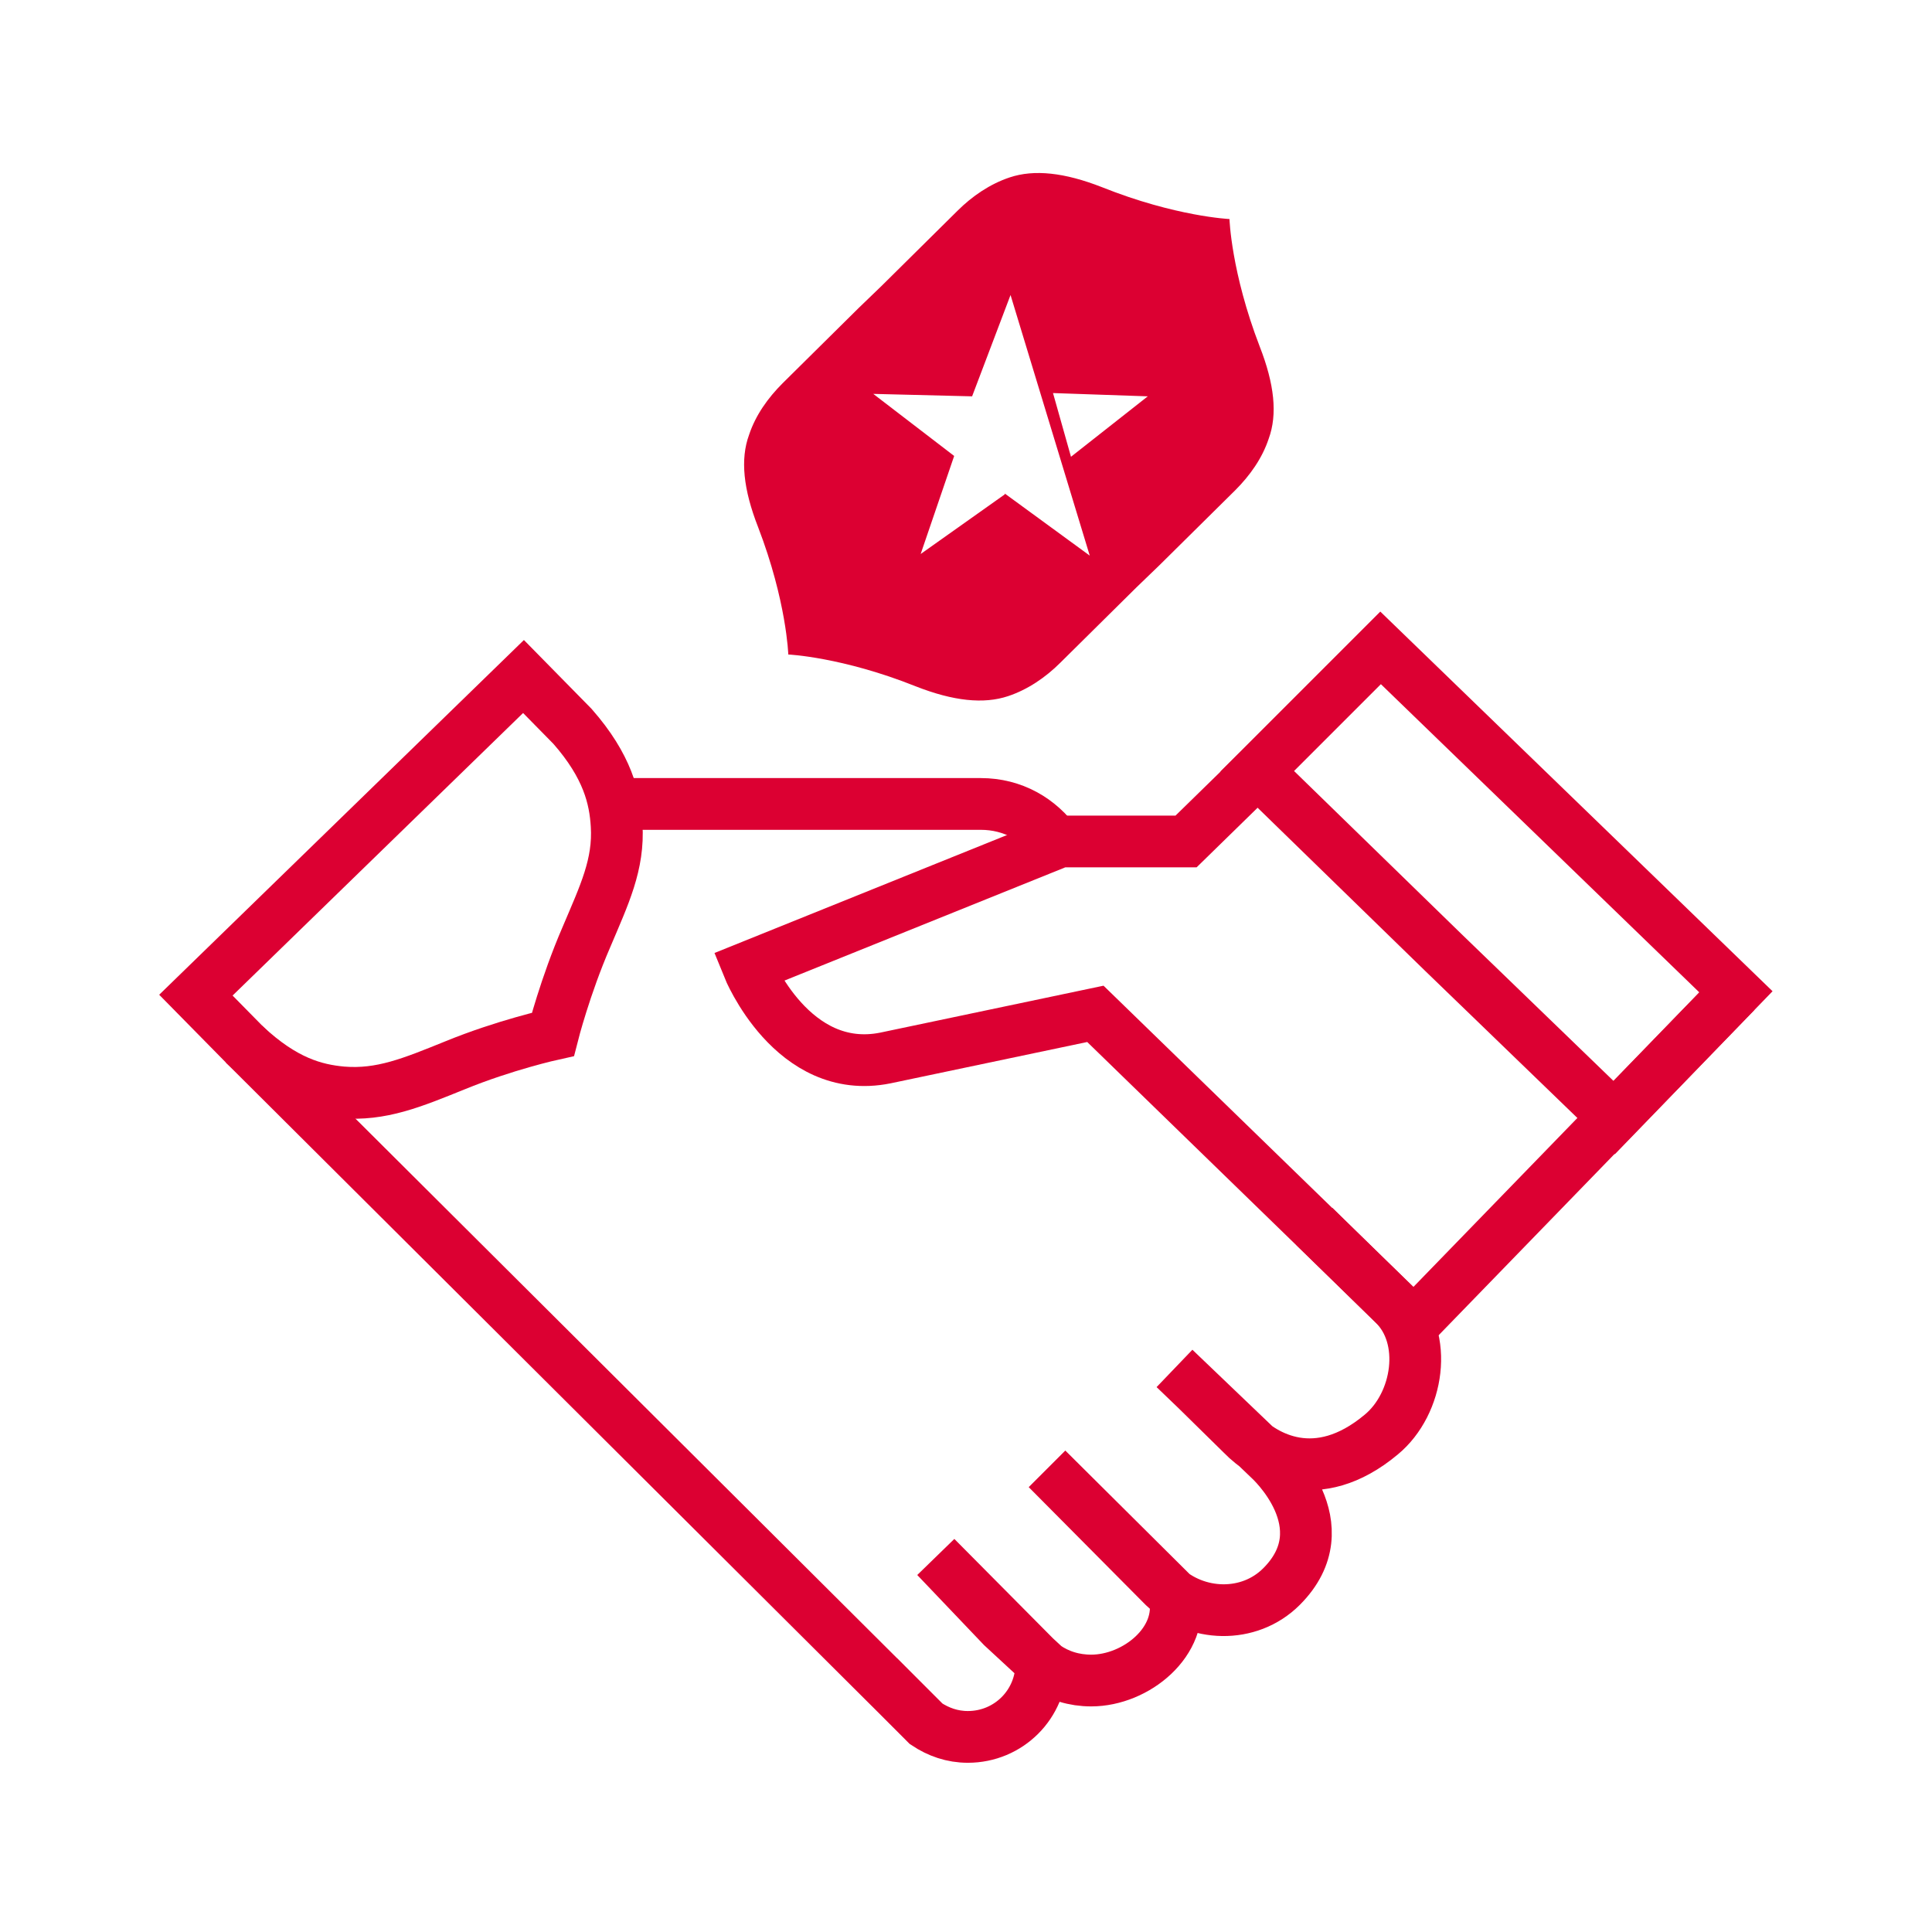 <svg width="56" height="56" viewBox="0 0 56 56" fill="none" xmlns="http://www.w3.org/2000/svg">
<g clip-path="url(#clip0_15724_42519)">
<path d="M16.594 21.054L15.174 19.609L5.678 28.845L7.099 30.289C8.235 31.355 9.135 31.592 9.917 31.663C11.053 31.757 11.953 31.378 13.184 30.881C14.629 30.289 16.026 29.981 16.026 29.981C16.026 29.981 16.381 28.584 16.997 27.163C17.518 25.932 17.944 25.056 17.873 23.919C17.826 23.138 17.613 22.214 16.594 21.054Z" stroke="#DC0032" stroke-width="1.5" stroke-miterlimit="10"/>
<path d="M17.806 23.303H28.431C29.355 23.303 30.136 23.753 30.633 24.463" stroke="#DC0032" stroke-width="1.5" stroke-miterlimit="10"/>
<path d="M38.093 35.544L40.391 37.794C41.409 38.765 41.125 40.683 40.035 41.583C38.164 43.146 36.625 42.222 36.01 41.583L34.684 40.28L34.044 39.665L36.791 42.293C36.791 42.293 38.922 44.211 37.146 45.987C36.199 46.935 34.66 46.864 33.736 45.987L30.35 42.577L34.044 46.248C34.328 47.574 32.931 48.711 31.629 48.711C31.131 48.711 30.681 48.569 30.303 48.308L29.048 47.148L27.13 45.135L30.184 48.213C30.184 49.397 29.237 50.345 28.053 50.345C27.603 50.345 27.201 50.203 26.845 49.966L25.472 48.592L25.803 48.924L7.072 30.264" stroke="#DC0032" stroke-width="1.5" stroke-miterlimit="10"/>
<path d="M36.441 22.355L41.84 27.612L46.79 32.395L50.318 28.749L40.017 18.779L36.441 22.355Z" stroke="#DC0032" stroke-width="1.5" stroke-miterlimit="10"/>
<path d="M50.315 28.748L40.985 38.362L31.75 29.387L25.664 30.666C22.964 31.211 21.686 28.038 21.686 28.038L30.731 24.391H34.378L36.438 22.378" stroke="#DC0032" stroke-width="1.5" stroke-miterlimit="10"/>
<path d="M36.513 10.043C35.684 7.888 35.637 6.349 35.637 6.349C35.637 6.349 34.074 6.278 31.943 5.426C30.853 4.999 29.977 4.905 29.267 5.142C28.698 5.331 28.177 5.686 27.751 6.112L25.549 8.291L24.886 8.93L22.684 11.109C22.258 11.535 21.902 12.033 21.713 12.601C21.452 13.311 21.547 14.187 21.973 15.277C22.802 17.432 22.849 18.971 22.849 18.971C22.849 18.971 24.412 19.042 26.544 19.894C27.633 20.321 28.509 20.415 29.22 20.178C29.788 19.989 30.309 19.634 30.735 19.208L32.937 17.029L33.6 16.39L35.803 14.211C36.229 13.785 36.584 13.287 36.773 12.719C37.034 12.009 36.939 11.133 36.513 10.043ZM29.125 14.329L26.686 16.058L27.657 13.216L25.312 11.417L28.177 11.488L29.291 8.551L31.587 16.105L29.125 14.306V14.329ZM31.043 13.24L30.522 11.393L33.269 11.488L31.043 13.24Z" fill="#DC0032"/>
</g>
<defs>
<clipPath id="clip0_15724_42519">
<rect width="48" height="46.579" fill="white" transform="translate(4 5)"/>
</clipPath>
</defs>
</svg>
